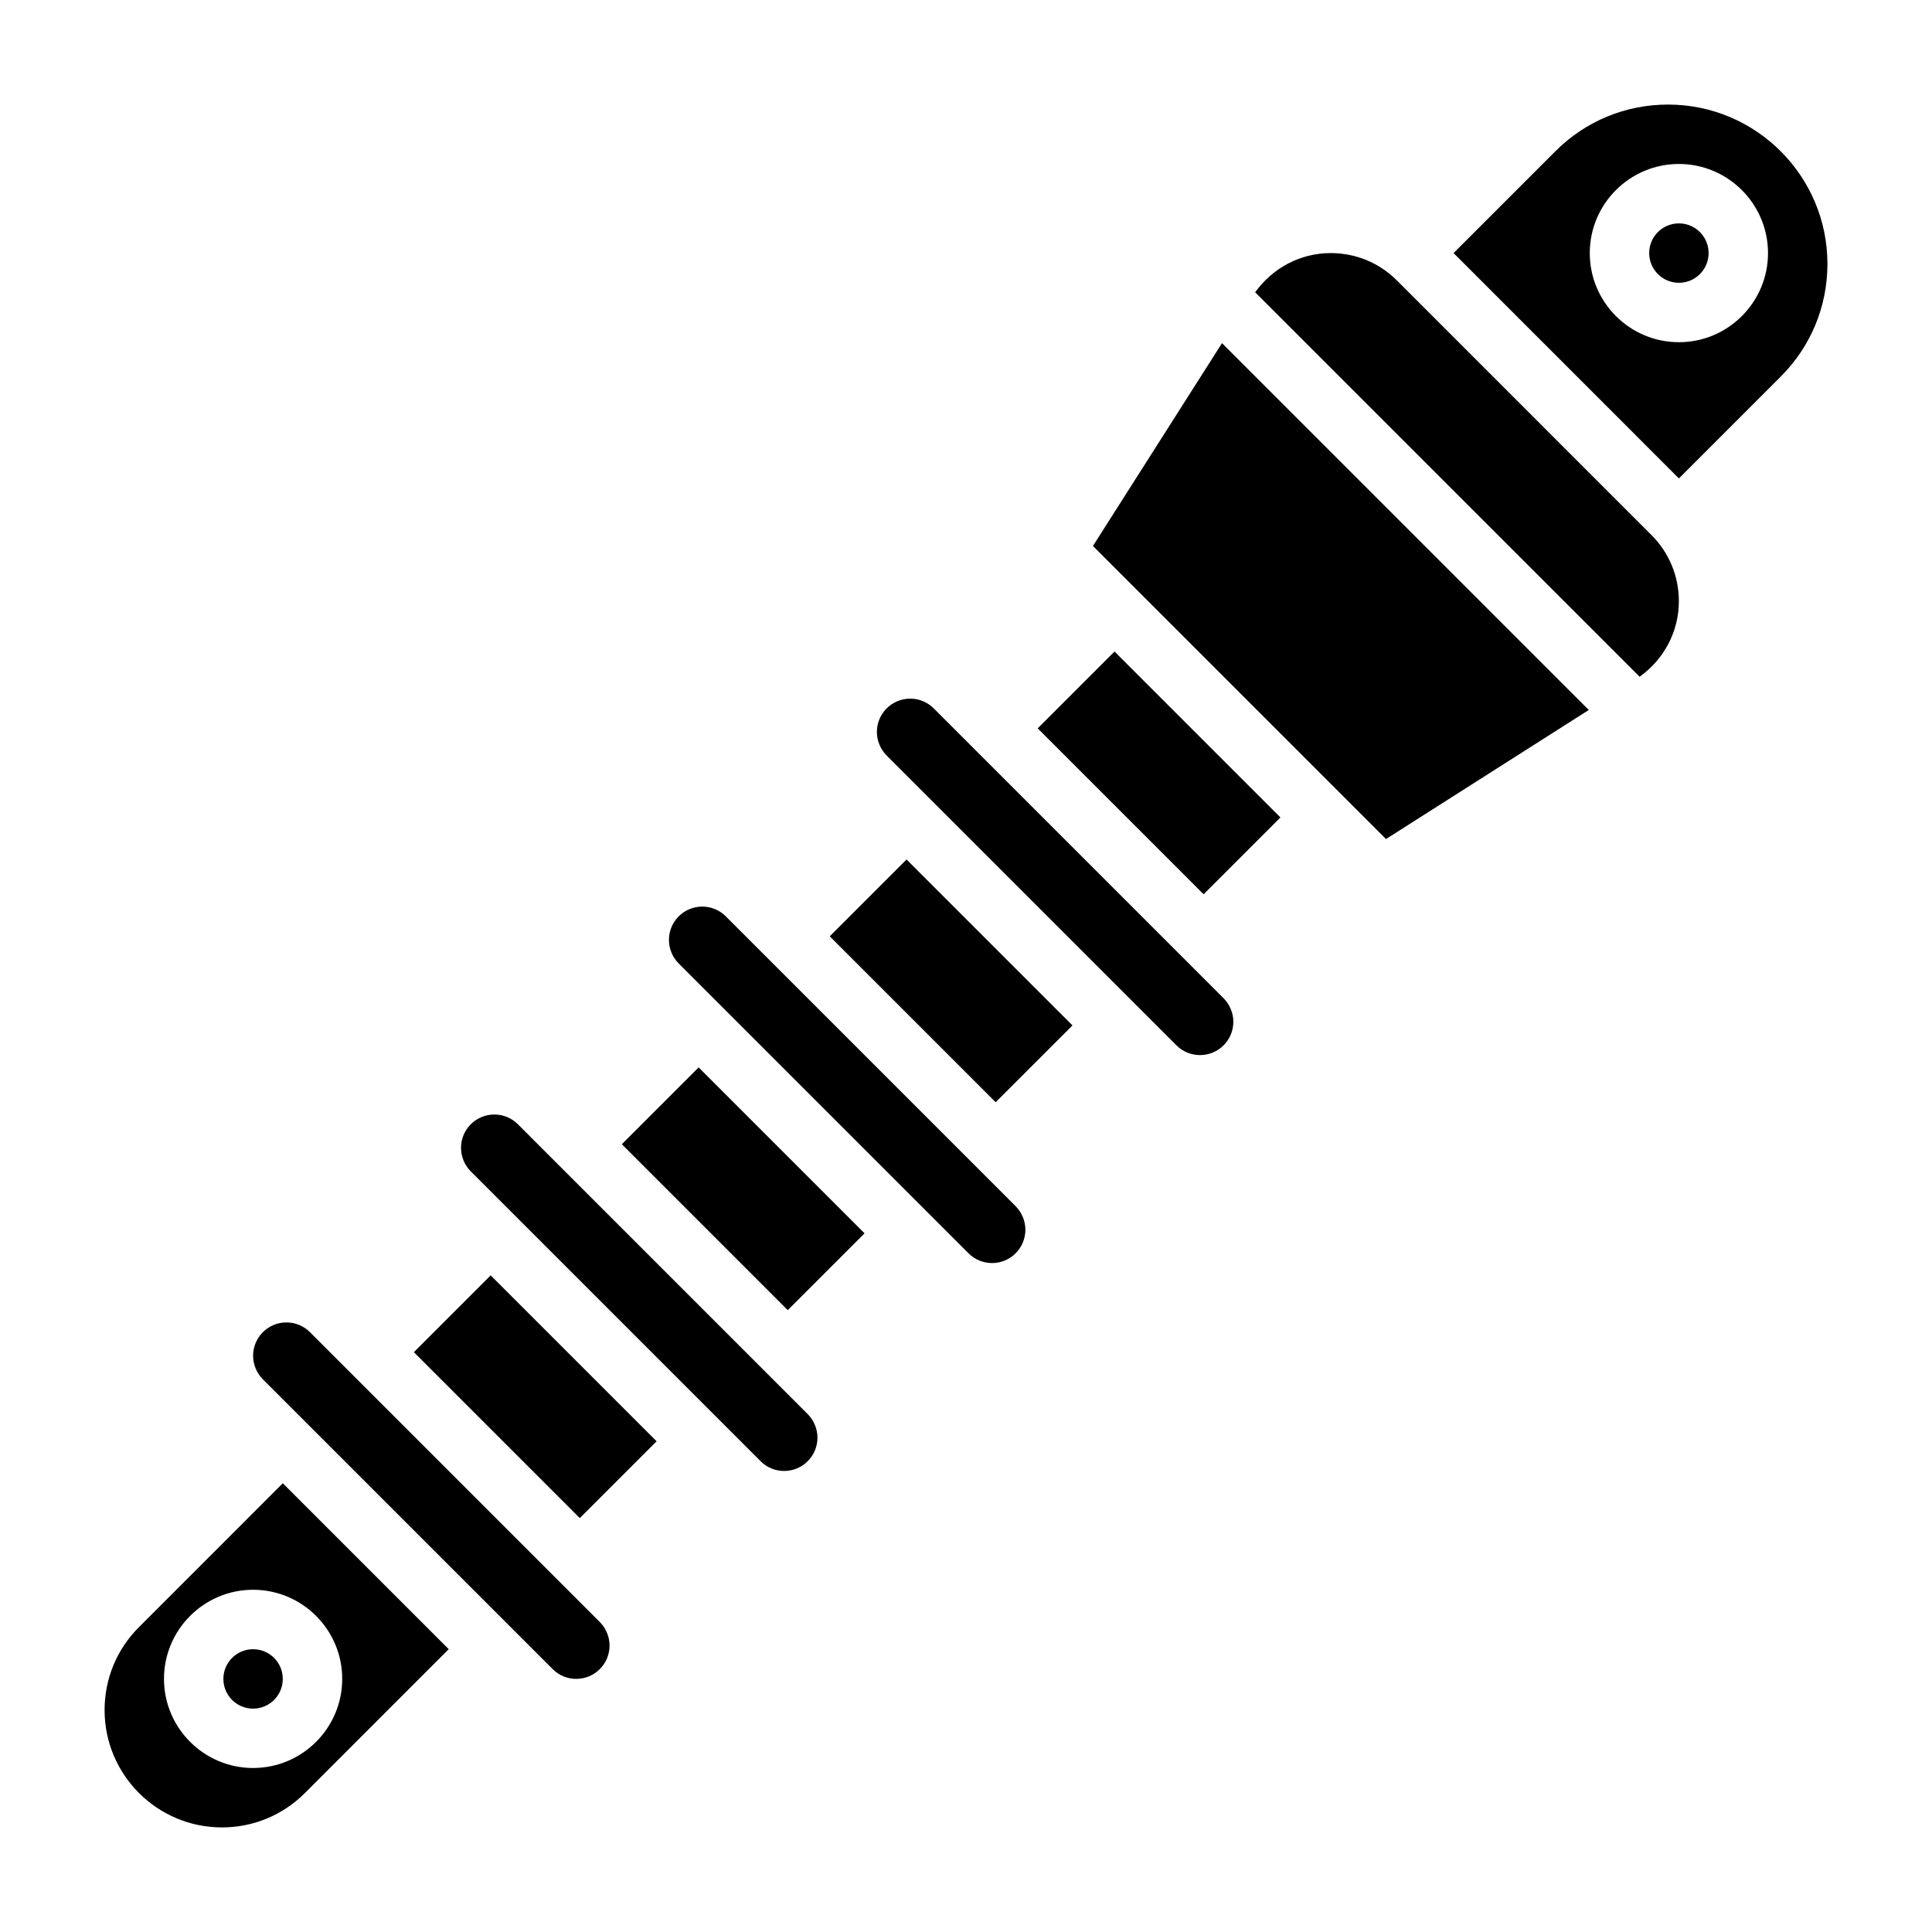 <?xml version="1.0" encoding="UTF-8"?>
<!-- Uploaded to: ICON Repo, www.svgrepo.com, Generator: ICON Repo Mixer Tools -->
<svg fill="#000000" width="800px" height="800px" version="1.1" viewBox="144 144 512 512" xmlns="http://www.w3.org/2000/svg">
 <g>
  <path d="m253.68 502.34 20.355-20.355 43.973 43.973-20.355 20.355z"/>
  <path d="m281.24 441.94c-1.668-1.668-3.883-2.582-6.242-2.582-4.867 0-8.824 3.957-8.824 8.824 0 2.32 0.945 4.598 2.582 6.242l76.816 76.816c1.664 1.668 3.879 2.582 6.238 2.582 4.867 0 8.824-3.961 8.824-8.824 0-2.32-0.945-4.598-2.582-6.242z"/>
  <path d="m308.79 447.23 20.355-20.355 43.973 43.973-20.355 20.355z"/>
  <path d="m226.14 497.04c-1.668-1.668-3.879-2.582-6.242-2.582-4.863 0-8.824 3.961-8.824 8.828 0 2.32 0.945 4.598 2.582 6.242l76.816 76.816c1.668 1.668 3.879 2.578 6.242 2.578 4.863 0 8.824-3.957 8.824-8.824 0-2.32-0.945-4.598-2.582-6.242z"/>
  <path d="m336.34 386.84c-1.668-1.668-3.879-2.582-6.242-2.582-4.863 0-8.824 3.961-8.824 8.824 0 2.32 0.945 4.598 2.582 6.242l76.816 76.816c1.668 1.668 3.879 2.582 6.242 2.582 4.863 0 8.824-3.961 8.824-8.824 0-2.32-0.945-4.598-2.582-6.242z"/>
  <path d="m218.94 588.93c0 4.348-3.523 7.875-7.871 7.875-4.348 0-7.871-3.527-7.871-7.875 0-4.348 3.523-7.871 7.871-7.871 4.348 0 7.871 3.523 7.871 7.871"/>
  <path d="m180.82 575.21c-5.871 5.871-9.105 13.672-9.105 21.984 0 17.148 13.949 31.09 31.094 31.09 8.305 0 16.113-3.234 21.988-9.102l38.121-38.133-43.973-43.973zm53.871 13.711c0 13.02-10.598 23.617-23.617 23.617-13.02 0-23.617-10.598-23.617-23.617s10.598-23.617 23.617-23.617c13.02 0.004 23.617 10.598 23.617 23.617z"/>
  <path d="m419 337.02 20.355-20.355 43.973 43.973-20.355 20.355z"/>
  <path d="m596.8 211.07c0 4.348-3.527 7.871-7.875 7.871-4.348 0-7.871-3.523-7.871-7.871 0-4.348 3.523-7.871 7.871-7.871 4.348 0 7.875 3.523 7.875 7.871"/>
  <path d="m514.21 218.34c-4.684-4.691-10.918-7.273-17.547-7.273-8.047 0-15.375 3.922-20.035 10.391l101.89 101.89c6.473-4.644 10.398-11.973 10.398-20.016 0-6.637-2.582-12.871-7.273-17.555z"/>
  <path d="m586.06 171.71c-11.281 0-21.883 4.394-29.859 12.367l-26.992 26.992 59.715 59.719 26.992-26.992c7.977-7.977 12.371-18.582 12.371-29.863 0-23.285-18.941-42.223-42.227-42.223zm2.863 62.977c-13.02 0-23.617-10.598-23.617-23.617 0-13.02 10.598-23.617 23.617-23.617s23.617 10.598 23.617 23.617c0 13.02-10.594 23.617-23.617 23.617z"/>
  <path d="m391.45 331.73c-1.668-1.668-3.879-2.582-6.242-2.582-4.863 0-8.824 3.961-8.824 8.828 0 2.32 0.945 4.598 2.582 6.242l76.816 76.816c1.668 1.668 3.879 2.578 6.242 2.578 4.863 0 8.824-3.957 8.824-8.824 0-2.32-0.945-4.598-2.582-6.242z"/>
  <path d="m363.89 392.13 20.355-20.355 43.973 43.973-20.355 20.355z"/>
  <path d="m433.64 288.69 77.664 77.664 53.742-34.203-97.203-97.211z"/>
 </g>
</svg>